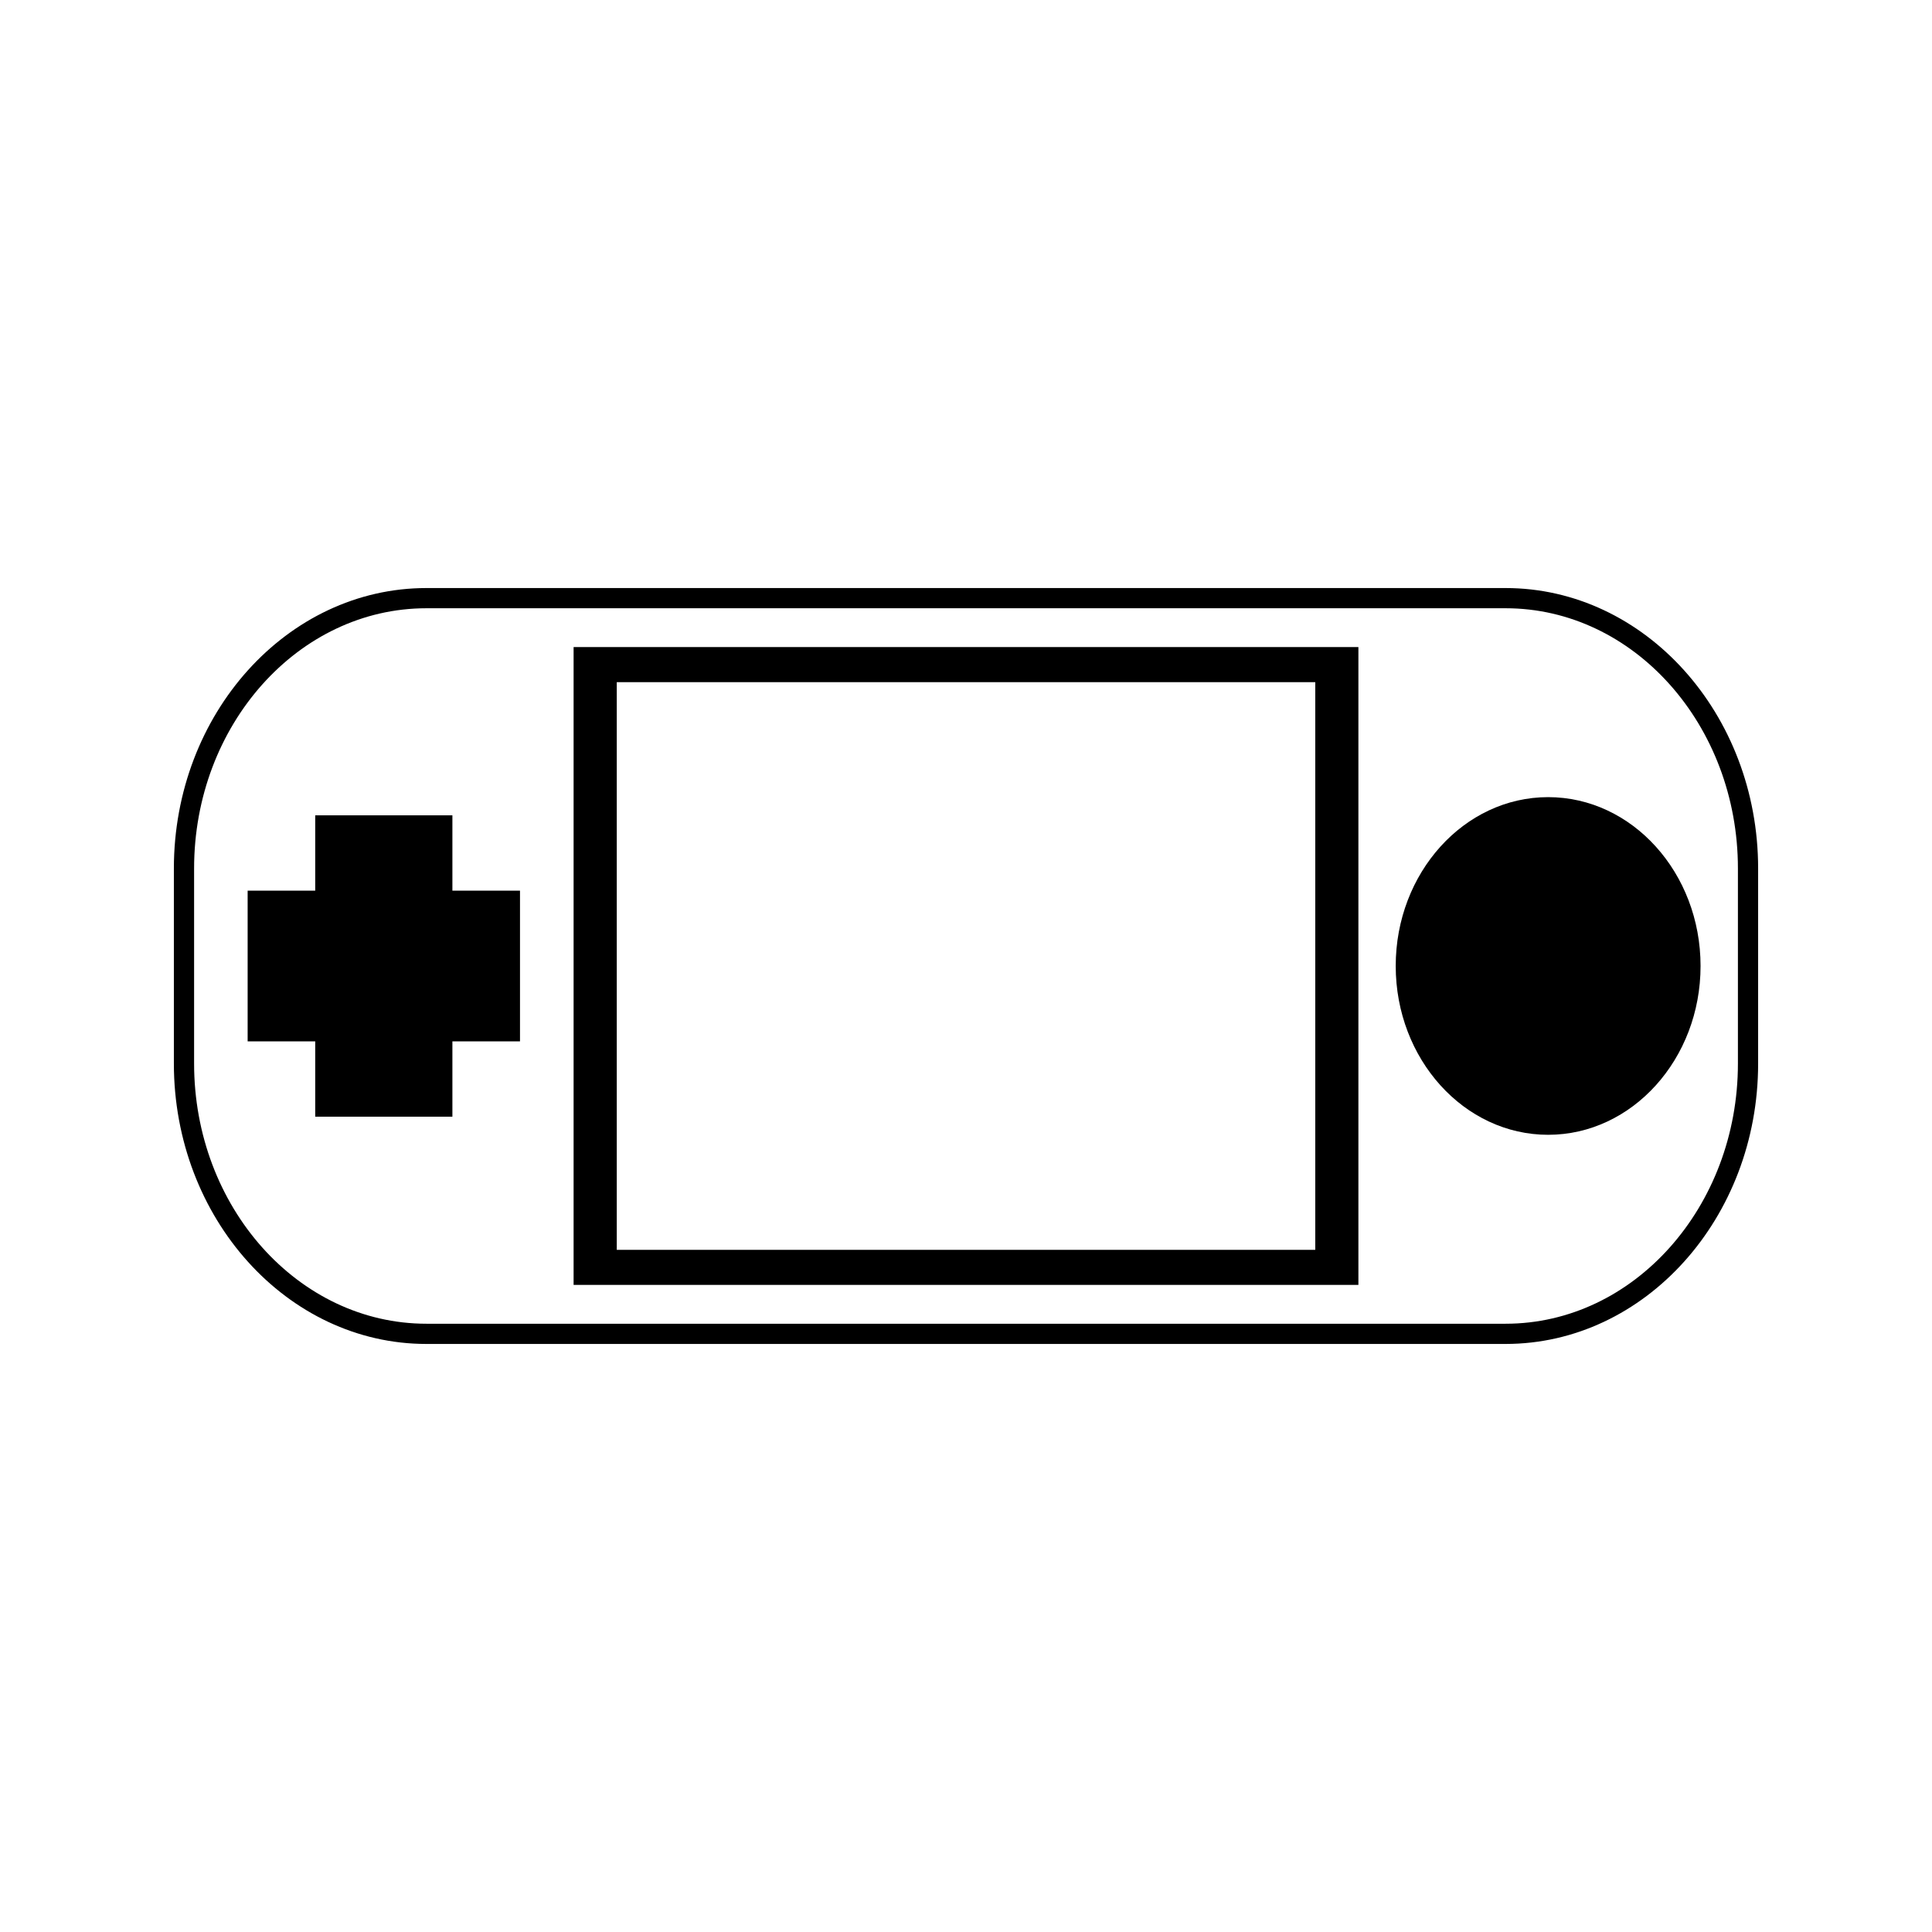 <?xml version="1.0" encoding="UTF-8"?>
<!-- Uploaded to: ICON Repo, www.svgrepo.com, Generator: ICON Repo Mixer Tools -->
<svg fill="#000000" width="800px" height="800px" version="1.1" viewBox="144 144 512 512" xmlns="http://www.w3.org/2000/svg">
 <g>
  <path d="m543 299.84h-286c-36.902 0-66.922 33.336-66.922 74.312v51.699c0 40.98 30.02 74.309 66.922 74.309h286c36.898-0.004 66.922-33.344 66.922-74.309v-51.699c0-40.977-30.023-74.312-66.922-74.312zm61.566 126.01c0 38.016-27.621 68.953-61.559 68.953h-286c-33.949 0-61.57-30.938-61.57-68.953v-51.699c0-38.023 27.621-68.957 61.57-68.957h286c33.949 0 61.559 30.938 61.559 68.957v51.699z"/>
  <path d="m263.89 360.07h-36.352v19.965h-17.91v39.938h17.91v19.961h36.352v-19.961h17.914v-39.938h-17.914z"/>
  <path d="m554.27 355.25c-22.273 0-40.391 20.074-40.391 44.746s18.117 44.738 40.391 44.738c22.273 0 40.395-20.07 40.395-44.738 0-24.672-18.117-44.746-40.395-44.746z"/>
  <path d="m296.01 484.51h207.98v-169.03h-207.98zm11.438-159.73h185.11v150.44h-185.11z"/>
 </g>
</svg>